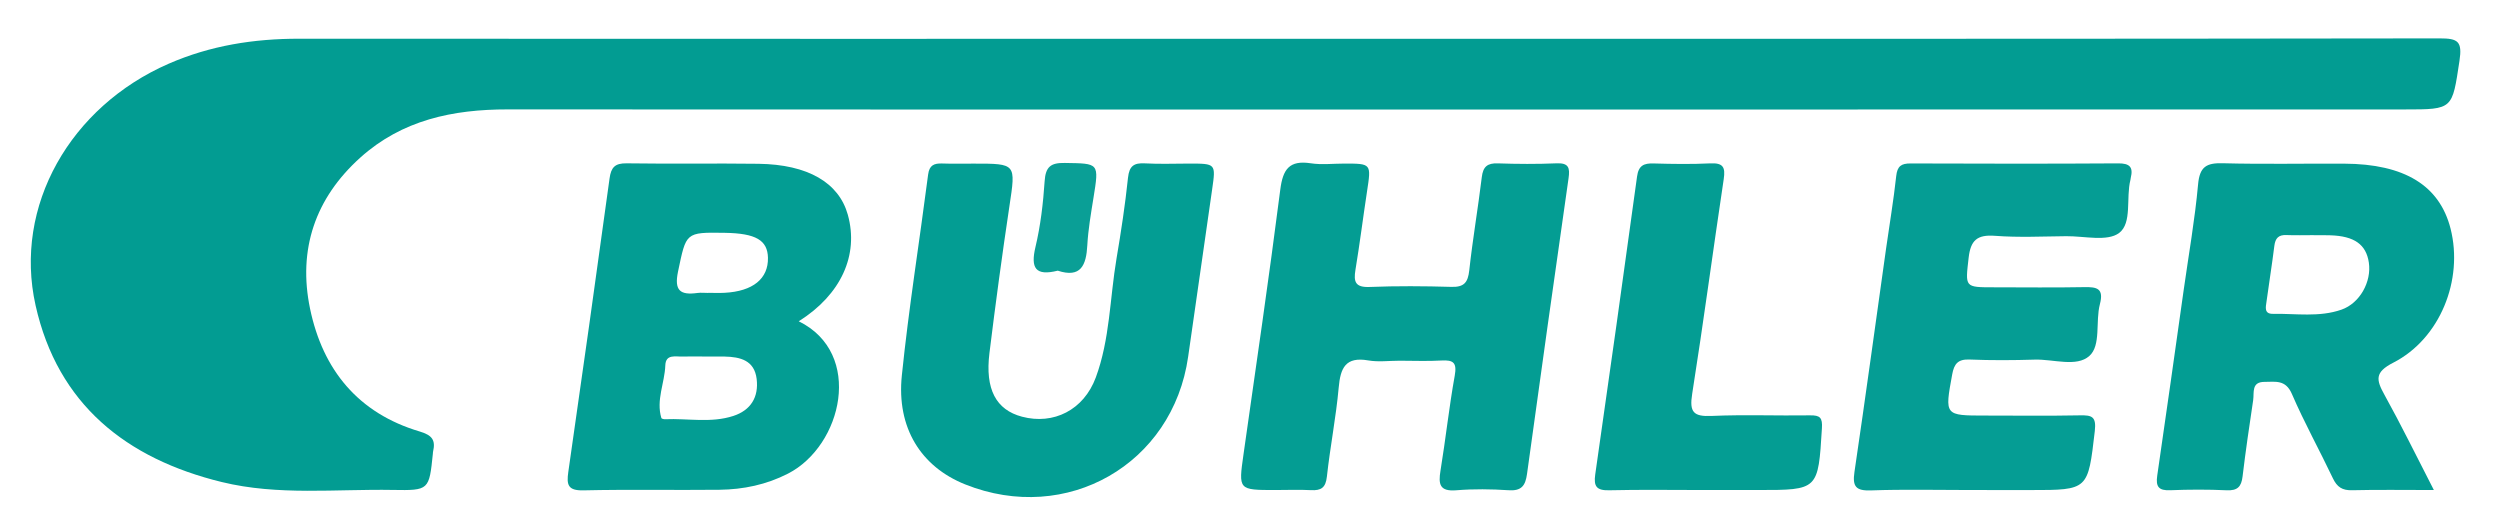 <?xml version="1.0" encoding="UTF-8"?>
<svg xmlns="http://www.w3.org/2000/svg" xmlns:xlink="http://www.w3.org/1999/xlink" version="1.1" id="Ebene_1" x="0px" y="0px" viewBox="0 0 595.28 124.33" style="enable-background:new 0 0 595.28 124.33;" xml:space="preserve">
<style type="text/css">
	.st0{fill:#029C92;}
	.st1{fill:#039D93;}
	.st2{fill:#049D93;}
	.st3{fill:#059D94;}
	.st4{fill:#0A9F96;}
</style>
<g id="VUt1LP_00000182522474473599854590000010262575618586650044_">
	<g>
		<path class="st0" d="M323.32,9.24c85.86,0,171.72,0.03,257.58-0.1c4.41-0.01,5.43,0.73,4.73,5.35    c-1.76,11.53-1.45,11.57-12.97,11.57c-150.59,0.01-301.17,0.06-451.76-0.01c-13.1-0.01-25.16,2.53-35.11,11.48    c-10.75,9.67-14.89,21.89-11.96,35.99c3.03,14.56,11.47,24.88,26.09,29.22c2.99,0.89,3.83,2.05,3.2,4.79    c-0.04,0.16-0.03,0.33-0.05,0.5c-0.89,8.66-0.89,8.78-9.49,8.63c-13.61-0.24-27.36,1.4-40.77-1.88    c-22.73-5.55-39.07-18.5-44.34-42.07c-5.29-23.65,8.27-47.32,31.7-57.54c9.93-4.33,20.29-5.96,31.07-5.95    C155.26,9.27,239.29,9.24,323.32,9.24z"></path>
		<path class="st1" d="M190.19,76.5c15.53,7.63,10.37,29.64-2.55,36.27c-5.15,2.64-10.63,3.78-16.33,3.85    c-10.8,0.12-21.61-0.11-32.4,0.14c-3.69,0.08-4.03-1.32-3.59-4.38c3.35-23.28,6.63-46.57,9.82-69.87    c0.36-2.64,1.26-3.66,4.06-3.62c10.47,0.16,20.94-0.03,31.41,0.11c11.74,0.16,19.14,4.48,21.27,12.14    C204.54,60.73,200.27,70.16,190.19,76.5z M167.56,84.89c-1.65,0-3.31-0.05-4.96,0.01c-1.7,0.07-4.09-0.67-4.18,2.1    c-0.15,4.2-2.23,8.25-0.94,12.54c0.05,0.17,0.59,0.3,0.89,0.28c5.42-0.23,10.94,0.96,16.25-0.78c4.16-1.36,6.07-4.49,5.55-8.81    c-0.54-4.44-3.91-5.25-7.64-5.33C170.87,84.87,169.22,84.9,167.56,84.89z M168.57,69.75c0-0.01,0-0.02,0-0.02    c1.33,0,2.66,0.06,3.98-0.01c6.73-0.36,10.41-3.36,10.31-8.34c-0.09-4.19-2.89-5.82-10.26-5.94c-9.45-0.15-9.19-0.1-11.15,9.21    c-0.96,4.57,0.53,5.67,4.62,5.11C166.9,69.65,167.74,69.75,168.57,69.75z"></path>
		<path class="st1" d="M579.53,116.68c-7.18,0-13.33-0.1-19.47,0.05c-2.34,0.06-3.58-0.76-4.57-2.84    c-3.19-6.73-6.82-13.26-9.77-20.1c-1.49-3.45-3.94-2.86-6.5-2.86c-3.19-0.01-2.45,2.55-2.71,4.33c-0.91,6.06-1.8,12.13-2.53,18.21    c-0.29,2.43-1.21,3.39-3.78,3.27c-4.48-0.21-8.98-0.19-13.46-0.01c-2.72,0.11-3.46-0.83-3.08-3.46    c2.16-14.75,4.22-29.52,6.31-44.28c1.18-8.36,2.66-16.7,3.42-25.1c0.38-4.19,1.98-5.12,5.88-5.02c9.63,0.26,19.28,0.05,28.92,0.1    c14.35,0.06,22.71,5.2,25.32,15.48c3.09,12.2-2.49,26.2-13.63,31.9c-4.51,2.31-4.08,4.11-2.1,7.68    C571.77,101.23,575.39,108.64,579.53,116.68z M550.92,56.01c0-0.01,0-0.01,0-0.02c-2.16,0-4.33,0.07-6.49-0.02    c-1.88-0.08-2.65,0.74-2.88,2.57c-0.55,4.44-1.27,8.86-1.87,13.3c-0.17,1.26-0.62,2.92,1.52,2.89c5.46-0.09,11.03,0.86,16.34-1    c4.36-1.52,7.19-6.64,6.51-11.21c-0.64-4.31-3.46-6.31-9.15-6.49C553.58,55.97,552.25,56.01,550.92,56.01z"></path>
		<path class="st2" d="M333.27,85.89c-2.49,0-5.05,0.35-7.47-0.07c-5.43-0.95-6.63,1.81-7.04,6.47c-0.64,7.09-2.04,14.11-2.81,21.19    c-0.29,2.65-1.36,3.36-3.79,3.23c-2.82-0.15-5.65-0.03-8.48-0.03c-8.84,0-8.79,0.01-7.59-8.48c2.99-21.01,6.07-42,8.76-63.05    c0.62-4.86,2.15-7.05,7.26-6.27c2.6,0.4,5.31,0.07,7.97,0.07c6.47,0,6.44,0,5.43,6.6c-0.95,6.23-1.73,12.48-2.76,18.69    c-0.48,2.89-0.03,4.23,3.39,4.09c6.48-0.26,12.97-0.21,19.45-0.02c3.03,0.09,3.94-1.04,4.26-3.94c0.81-7.41,2.08-14.77,2.98-22.18    c0.3-2.51,1.33-3.38,3.83-3.29c4.65,0.16,9.32,0.19,13.97-0.01c2.9-0.12,3.22,1.07,2.86,3.55c-3.36,23.47-6.66,46.94-9.89,70.42    c-0.38,2.77-1.3,4.08-4.37,3.87c-4.14-0.27-8.33-0.33-12.46,0.01c-4.01,0.33-4.3-1.46-3.77-4.68c1.23-7.52,2.04-15.12,3.39-22.62    c0.55-3.07-0.31-3.76-3.15-3.6C339.93,86.04,336.59,85.89,333.27,85.89z"></path>
		<path class="st3" d="M469.01,116.68c-7.82,0-15.64-0.19-23.45,0.09c-3.61,0.13-4.52-0.85-3.99-4.4    c2.62-17.72,5.03-35.46,7.53-53.2c0.81-5.75,1.79-11.47,2.41-17.24c0.26-2.38,1.2-3.02,3.44-3.01    c16.47,0.06,32.94,0.09,49.41-0.02c2.73-0.02,3.64,0.87,3,3.45c-0.04,0.16-0.04,0.33-0.08,0.49c-1.09,4.3,0.45,10.28-2.7,12.64    c-2.81,2.1-8.29,0.72-12.59,0.76c-5.66,0.06-11.34,0.34-16.96-0.09c-4.23-0.32-5.8,1.05-6.27,5.21c-0.8,7.07-1.04,7.05,6.06,7.05    c7.15,0,14.31,0.1,21.46-0.04c3.06-0.06,4.71,0.31,3.73,4.07c-1.08,4.13,0.31,9.79-2.5,12.31c-3.06,2.74-8.58,0.74-13.03,0.88    c-5.15,0.16-10.32,0.19-15.47-0.02c-2.79-0.12-3.71,1.01-4.17,3.56c-1.79,9.79-1.86,9.78,7.93,9.78c7.49,0,14.97,0.1,22.46-0.05    c2.86-0.06,3.97,0.26,3.57,3.74c-1.64,14.03-1.48,14.05-15.31,14.05C478.66,116.68,473.84,116.68,469.01,116.68z"></path>
		<path class="st1" d="M231.82,38.96c10.2,0,10.06-0.02,8.54,10.1c-1.75,11.64-3.32,23.32-4.76,35c-1.07,8.64,1.58,13.53,7.75,15.16    c7.5,1.99,14.69-1.57,17.57-9.33c3.37-9.1,3.34-18.89,4.94-28.35c1.08-6.37,2.06-12.78,2.73-19.21c0.3-2.83,1.42-3.58,4.06-3.43    c3.48,0.2,6.99,0.05,10.48,0.05c6.39,0,6.38,0,5.5,6.12c-1.91,13.3-3.82,26.59-5.72,39.89c-3.65,25.58-28.93,40.05-53.09,30.38    c-10.5-4.2-16.37-13.45-15.08-25.94c1.64-15.99,4.2-31.89,6.26-47.85c0.29-2.22,1.42-2.68,3.34-2.62    C226.83,39.02,229.33,38.96,231.82,38.96z"></path>
		<path class="st2" d="M405.62,116.68c-7.49,0-14.98-0.12-22.46,0.06c-2.98,0.07-3.72-0.91-3.32-3.74    c3.39-23.64,6.72-47.3,9.96-70.96c0.36-2.64,1.62-3.2,3.98-3.12c4.49,0.13,8.99,0.2,13.48-0.02c3.02-0.14,3.61,0.9,3.18,3.74    c-2.56,17.06-4.83,34.16-7.52,51.2c-0.68,4.29,0.32,5.39,4.61,5.2c7.81-0.35,15.64-0.02,23.46-0.14c2.4-0.04,2.99,0.56,2.83,3.08    c-0.9,14.7-0.82,14.7-15.22,14.7C414.28,116.68,409.95,116.68,405.62,116.68z"></path>
		<path class="st4" d="M251.86,64.45c-5.31,1.33-6.49-0.61-5.31-5.61c1.22-5.12,1.84-10.44,2.19-15.7c0.23-3.44,1.45-4.4,4.81-4.34    c8.2,0.13,8.16-0.04,6.82,8.31c-0.6,3.75-1.26,7.52-1.47,11.31C258.65,63.17,257.35,66.26,251.86,64.45z"></path>
	</g>
</g>
</svg>

